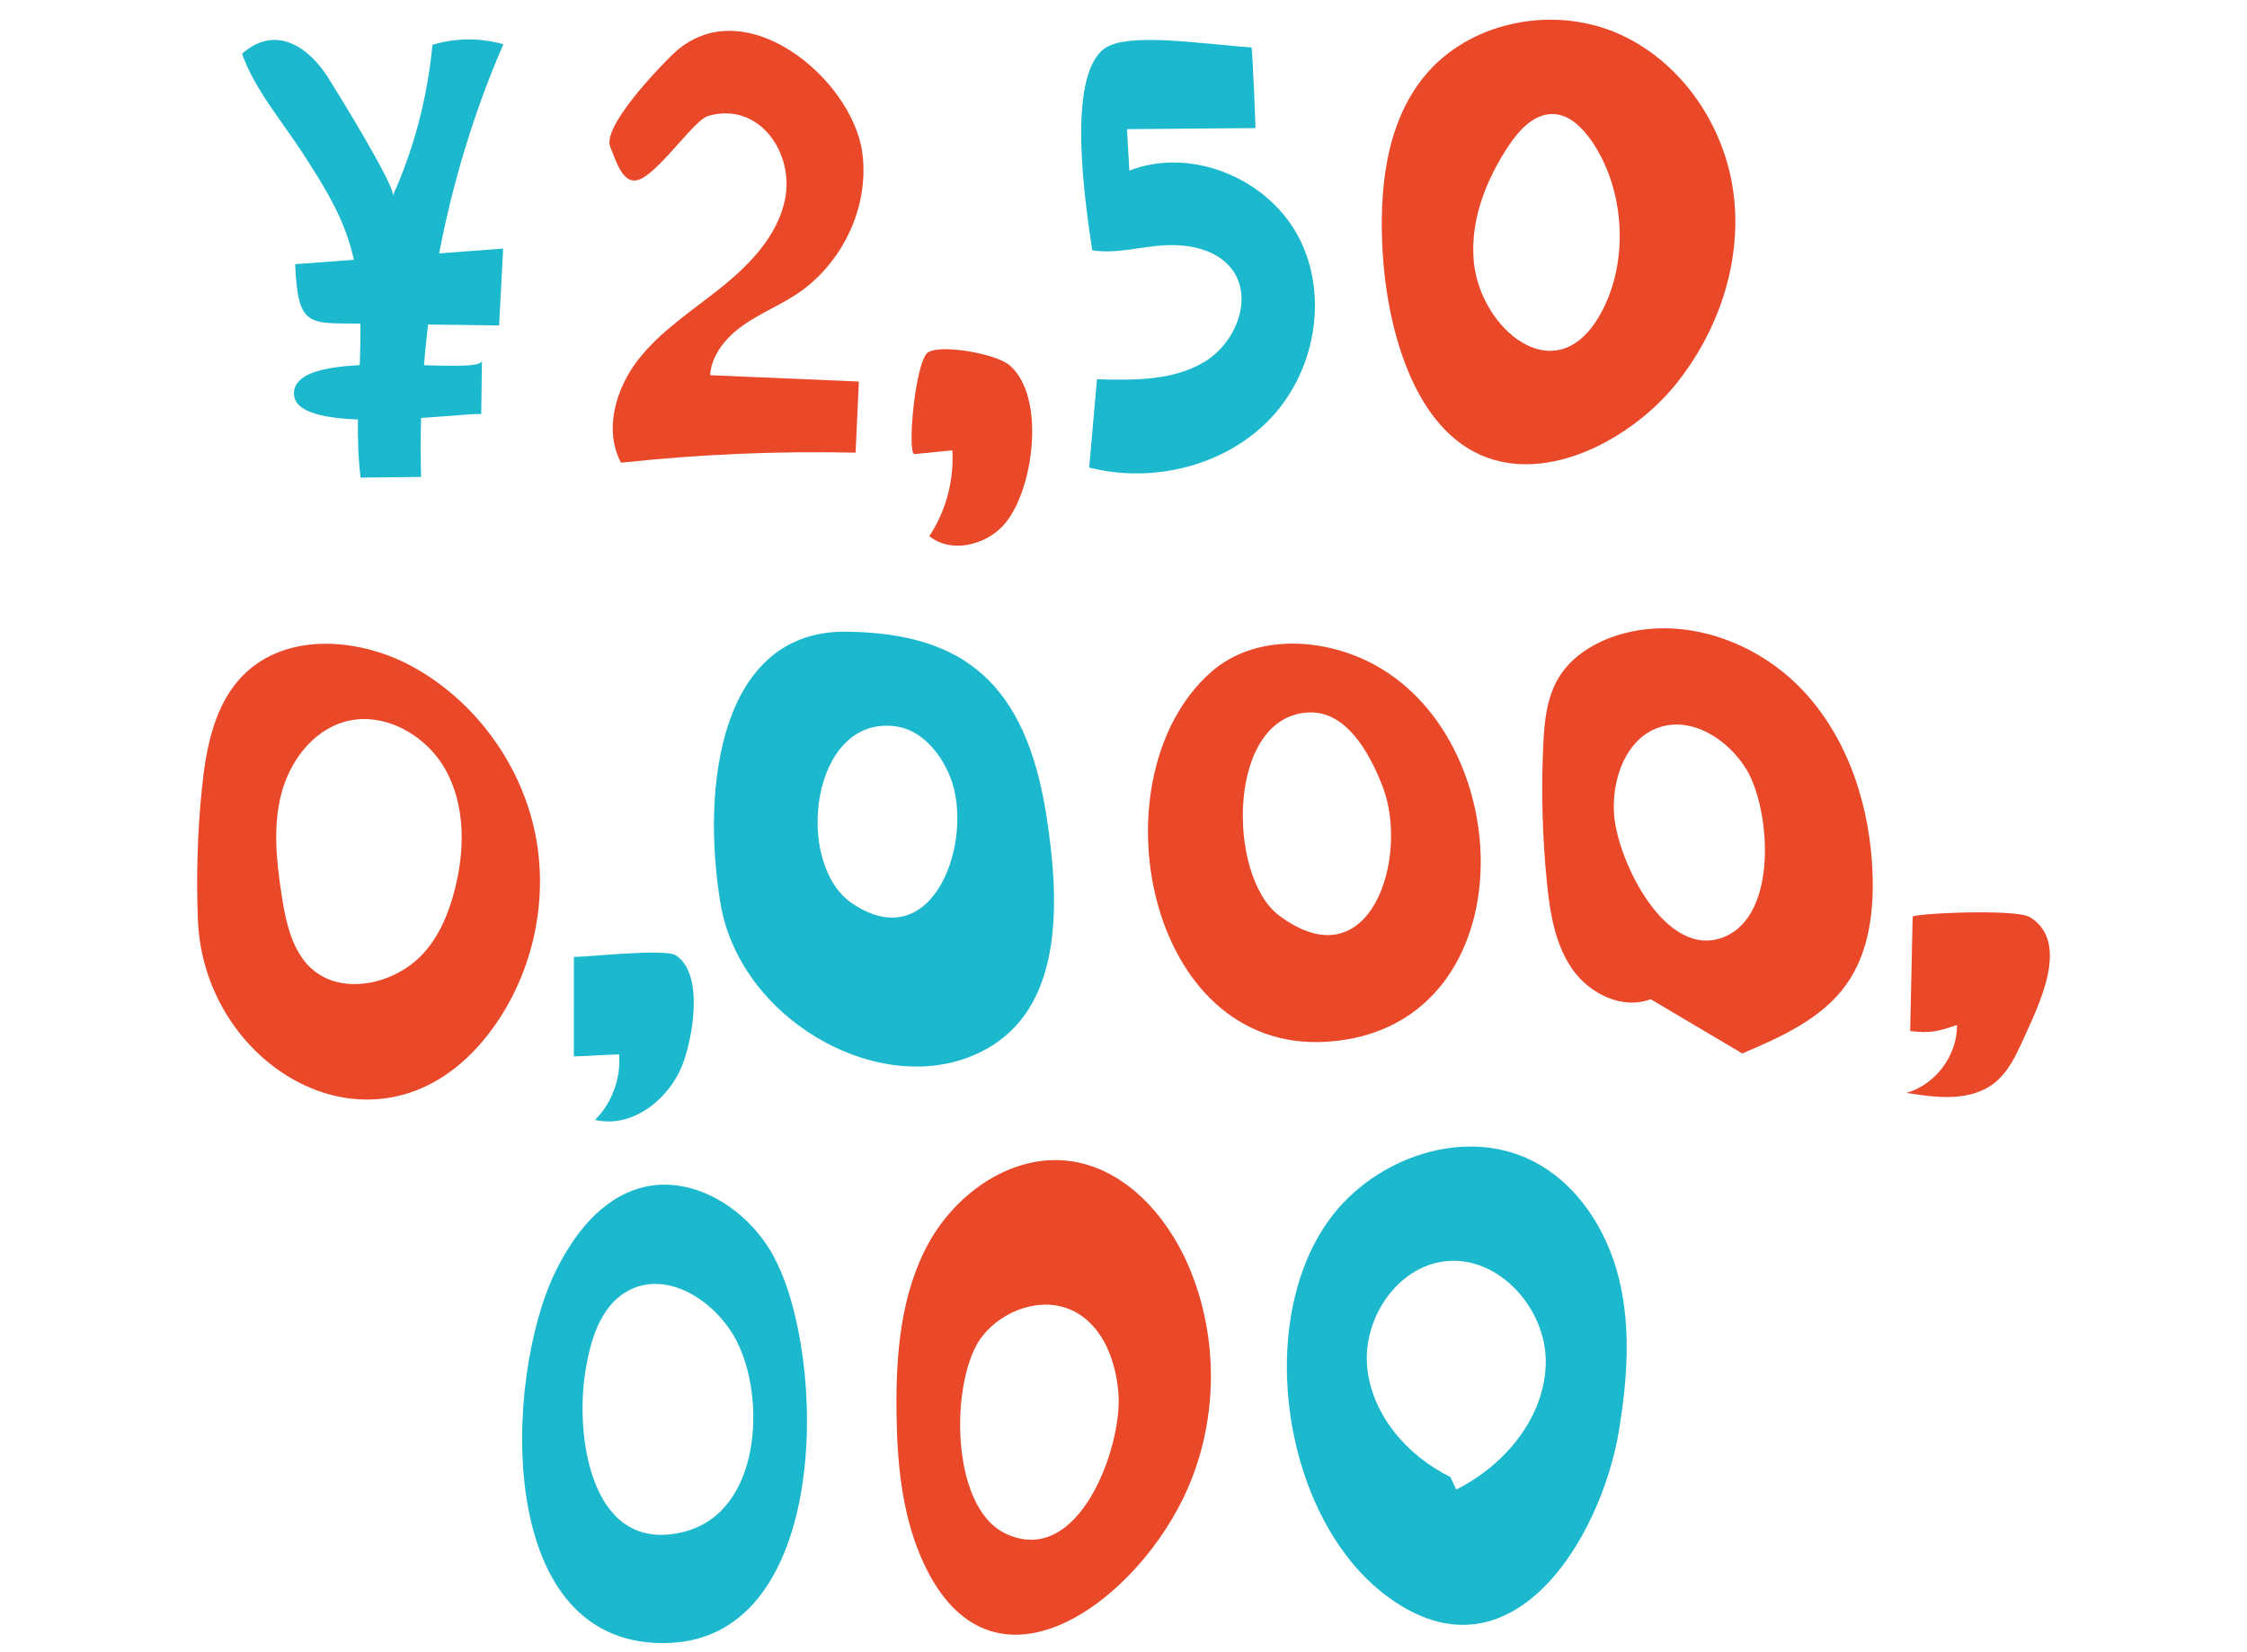 <svg enable-background="new 0 0 400 294" height="294" viewBox="0 0 400 294" width="400" xmlns="http://www.w3.org/2000/svg"><path d="m139.7 35.71c-1.4 6.39-6.27 11.42-11.37 15.51s-10.74 7.68-14.75 12.85-6.1 12.52-3.03 18.3c13.86-1.5 27.82-2.1 41.76-1.79.19-4.22.38-8.44.58-12.66-8.83-.38-17.65-.75-26.48-1.13.24-3.66 2.87-6.76 5.87-8.88s6.45-3.51 9.51-5.53c8.13-5.38 13-15.49 11.72-25.15-1.76-13.28-21.34-29.57-33.78-17.53-2.57 2.48-12.59 12.9-11.09 16.47 1.14 2.73 2.38 7.3 5.6 5.6 3.67-1.94 9.43-10.43 11.78-11.12 9.13-2.68 15.52 6.66 13.68 15.06z" fill="#e94829"/><path d="m207.37 43.66c4.39-.22 9.26.76 11.92 4.26 3.94 5.19.63 13.25-4.98 16.56s-12.52 3.22-19.03 3.03c-.46 5.24-.93 10.48-1.39 15.72 11.35 2.89 24.27-.28 32.32-8.78s10.4-22.21 4.82-32.51c-5.57-10.3-19.08-15.82-29.99-11.57-.14-2.46-.28-4.92-.42-7.38 7.62-.06 15.25-.12 22.87-.19.05 0-.51-13.2-.69-14.36-8.46-.55-22.16-2.82-26.23.23-6.85 5.13-3.32 27.87-2.14 35.88 4.21.71 8.68-.68 12.94-.89z" fill="#1bb8ce"/><path d="m95.32 148.62c-2.44-12.33-10.45-23.46-21.38-29.67-9.51-5.41-22.74-6.57-30.52 1.12-5.26 5.2-6.75 13.04-7.49 20.39-.78 7.74-1.01 15.54-.7 23.32 1.09 26.86 32.53 44.86 51.62 20.42 7.73-9.91 10.91-23.24 8.47-35.58zm-14.34 9.65c-1.07 4.23-2.78 8.41-5.76 11.6-5.58 5.97-16.69 7.98-21.65.35-2.14-3.29-2.88-7.26-3.47-11.14-.9-5.9-1.53-12-.02-17.78s5.56-11.22 11.31-12.83c6.94-1.94 14.58 2.4 18.02 8.73 3.44 6.34 3.34 14.09 1.57 21.07z" fill="#e94829"/><path d="m186.29 145.26c-3.68-23.6-14.7-32.59-35.66-32.81-22.31-.23-25.88 27.26-22.37 48.39 3.59 21.6 30.66 36.13 48.16 25.41 13.07-8 12.11-26.6 9.87-40.99zm-34.64 15.52c-10.38-7.07-7.35-33.37 7.68-31.5 4.64.58 8.11 4.71 9.83 9.06 4.39 11.14-2.97 32.35-17.51 22.44z" fill="#1bb8ce"/><path d="m244.68 118.34c-9.1-4.94-21.37-5.54-29.12 1.32-20.93 18.53-11.7 67.93 20.73 65.78 34.99-2.32 34.75-52.78 8.39-67.1zm-17.02 44.6c-9.25-6.97-9.35-35.41 5.27-36.11 6.64-.32 10.76 6.93 13.18 13.13 4.88 12.49-2.16 35.25-18.45 22.98z" fill="#e94829"/><path d="m333.35 155.65c-.4-11.95-4.26-24.12-12.48-32.81s-21.17-13.29-32.63-9.85c-4.35 1.31-8.51 3.84-10.83 7.74-2.1 3.54-2.5 7.82-2.69 11.93-.38 8.19-.16 16.41.67 24.57.54 5.34 1.43 10.88 4.5 15.28s8.94 7.29 13.95 5.36l16.31 9.66c6.9-2.94 14.14-6.15 18.5-12.25 3.99-5.57 4.93-12.78 4.7-19.63zm-26.38 11.12c-10.45 4.32-19.05-13.61-19.64-21.76-.45-6.24 2.05-13.47 7.97-15.51 5.89-2.03 12.35 2.14 15.59 7.46 4.19 6.87 5.8 25.78-3.92 29.81z" fill="#e94829"/><path d="m137.78 223.76c-4.54-8.52-14.5-14.89-23.8-12.28-7 1.96-11.88 8.32-15.08 14.85-9.28 18.88-11.19 67.52 20.39 66.13 28.49-1.25 28.08-50.72 18.49-68.7zm-15.97 48.91c-16.36 4.2-19.32-16.32-17.73-27.65.83-5.95 2.62-12.63 7.97-15.37 7-3.58 15.55 2.14 19.12 9.14 5.22 10.26 4.26 30.39-9.36 33.88z" fill="#1bb8ce"/><path d="m211.51 225.2c-3.89-8.95-11.34-17.2-21.01-18.51-10.22-1.39-20.21 5.56-25.19 14.6-4.97 9.04-5.84 19.75-5.72 30.06.1 8.68.87 17.53 4.23 25.54 11.63 27.69 37.35 9.39 46.84-10.25 6.22-12.83 6.53-28.36.85-41.44zm-32.58 47.76c-10-4.83-9.76-27.78-4.1-35.05 3.73-4.79 10.75-7.23 16.2-4.56 5.37 2.63 7.73 9.11 8.09 15.08.56 9.21-7.09 30.85-20.19 24.53z" fill="#e94829"/><path d="m288.24 227.77c-2.12-8.75-7.41-17.08-15.46-21.13-12.15-6.12-28.02-.59-36.07 10.37-13.55 18.45-8.38 53.4 10.25 67.18 22.02 16.3 38.1-10.36 41.25-29.59 1.45-8.88 2.15-18.08.03-26.83zm-29.01 37.39-1.03-2.23c-7.71-3.78-14.07-11.13-14.83-19.68-.76-8.56 5.32-17.71 13.85-18.72 9.58-1.14 18.16 8.52 17.95 18.17-.2 9.65-7.3 18.15-15.94 22.46z" fill="#1bb8ce"/><path d="m340.48 163.19c-.15 6.78-.3 13.57-.44 20.35 3.64.44 4.86.07 8.34-1.07.06 5.39-3.81 10.6-9 12.08 5.33.88 11.36 1.59 15.61-1.73 2.47-1.93 3.87-4.89 5.16-7.75 2.67-5.94 8.54-17.31 1.21-21.8-2.55-1.56-20.87-.64-20.88-.08z" fill="#e94829"/><path d="m102.16 170.3c0 5.92-.01 11.84-.01 17.76 3.57-.12 4.49-.25 8.06-.37.34 4.26-1.26 8.64-4.27 11.66 6.62 1.6 13.32-3.74 15.67-10.13 1.76-4.78 3.72-15.94-1.33-19.17-2.06-1.32-18.12.57-18.12.25z" fill="#1bb8ce"/><path d="m308.55 34.1c-1.68-12.25-9.73-23.73-21.18-28.41s-25.9-1.72-33.76 7.83c-7.06 8.58-8.13 20.59-7.46 31.69.73 12.04 4.96 30.3 17.44 35.79 12.1 5.32 27.03-3.18 34.54-12.37 7.83-9.58 12.11-22.28 10.42-34.53zm-24.17 22.68c-7.86 12.71-20.69 1.68-21.98-9.84-.83-7.42 2.05-14.84 6.2-21.05 1.9-2.84 4.61-5.77 8.03-5.58 2.76.15 4.97 2.33 6.56 4.58 6.27 8.89 6.98 22.53 1.19 31.89z" fill="#e94829"/><path d="m162.82 80.83c2.24-.22 4.47-.44 6.71-.66.32 5.35-1.14 10.8-4.1 15.27 3.81 3.08 9.88 1.69 13.19-1.92 5.33-5.84 7.72-22.76 1.12-28.49-2.35-2.04-12.19-3.81-14.54-2.3-2.27 1.45-3.8 18.24-2.38 18.1z" fill="#e94829"/><g fill="#1bb8ce"><path d="m69.91 34.86c3.78-8.34 6.19-17.51 7.07-26.89 4.12-1.23 8.5-1.26 12.63-.1-10.31 23.7-15.4 50.47-14.65 77.03-3.59.04-7.18.08-10.77.12-1.73-13.9 2.1-28.65-2.01-41.86-1.84-5.91-5.14-11.03-8.39-16.04-3.55-5.48-8.54-11.33-10.7-17.56 5.94-5.23 11.78-1.29 15.3 4.23 1.45 2.29 12.22 19.69 11.52 21.07z"/><path d="m52.54 47.03c12.34-.93 24.69-1.85 37.03-2.78-.24 4.56-.48 9.13-.72 13.69-8.14-.11-16.28-.23-24.42-.33-9.47-.13-11.4.82-11.89-10.58z"/><path d="m85.79 64.18c-.04 3.17-.08 6.35-.12 9.52-4.16-.21-33.07 4.08-33.34-3.53-.31-9.1 33.42-2.96 33.46-5.99z"/></g></svg>